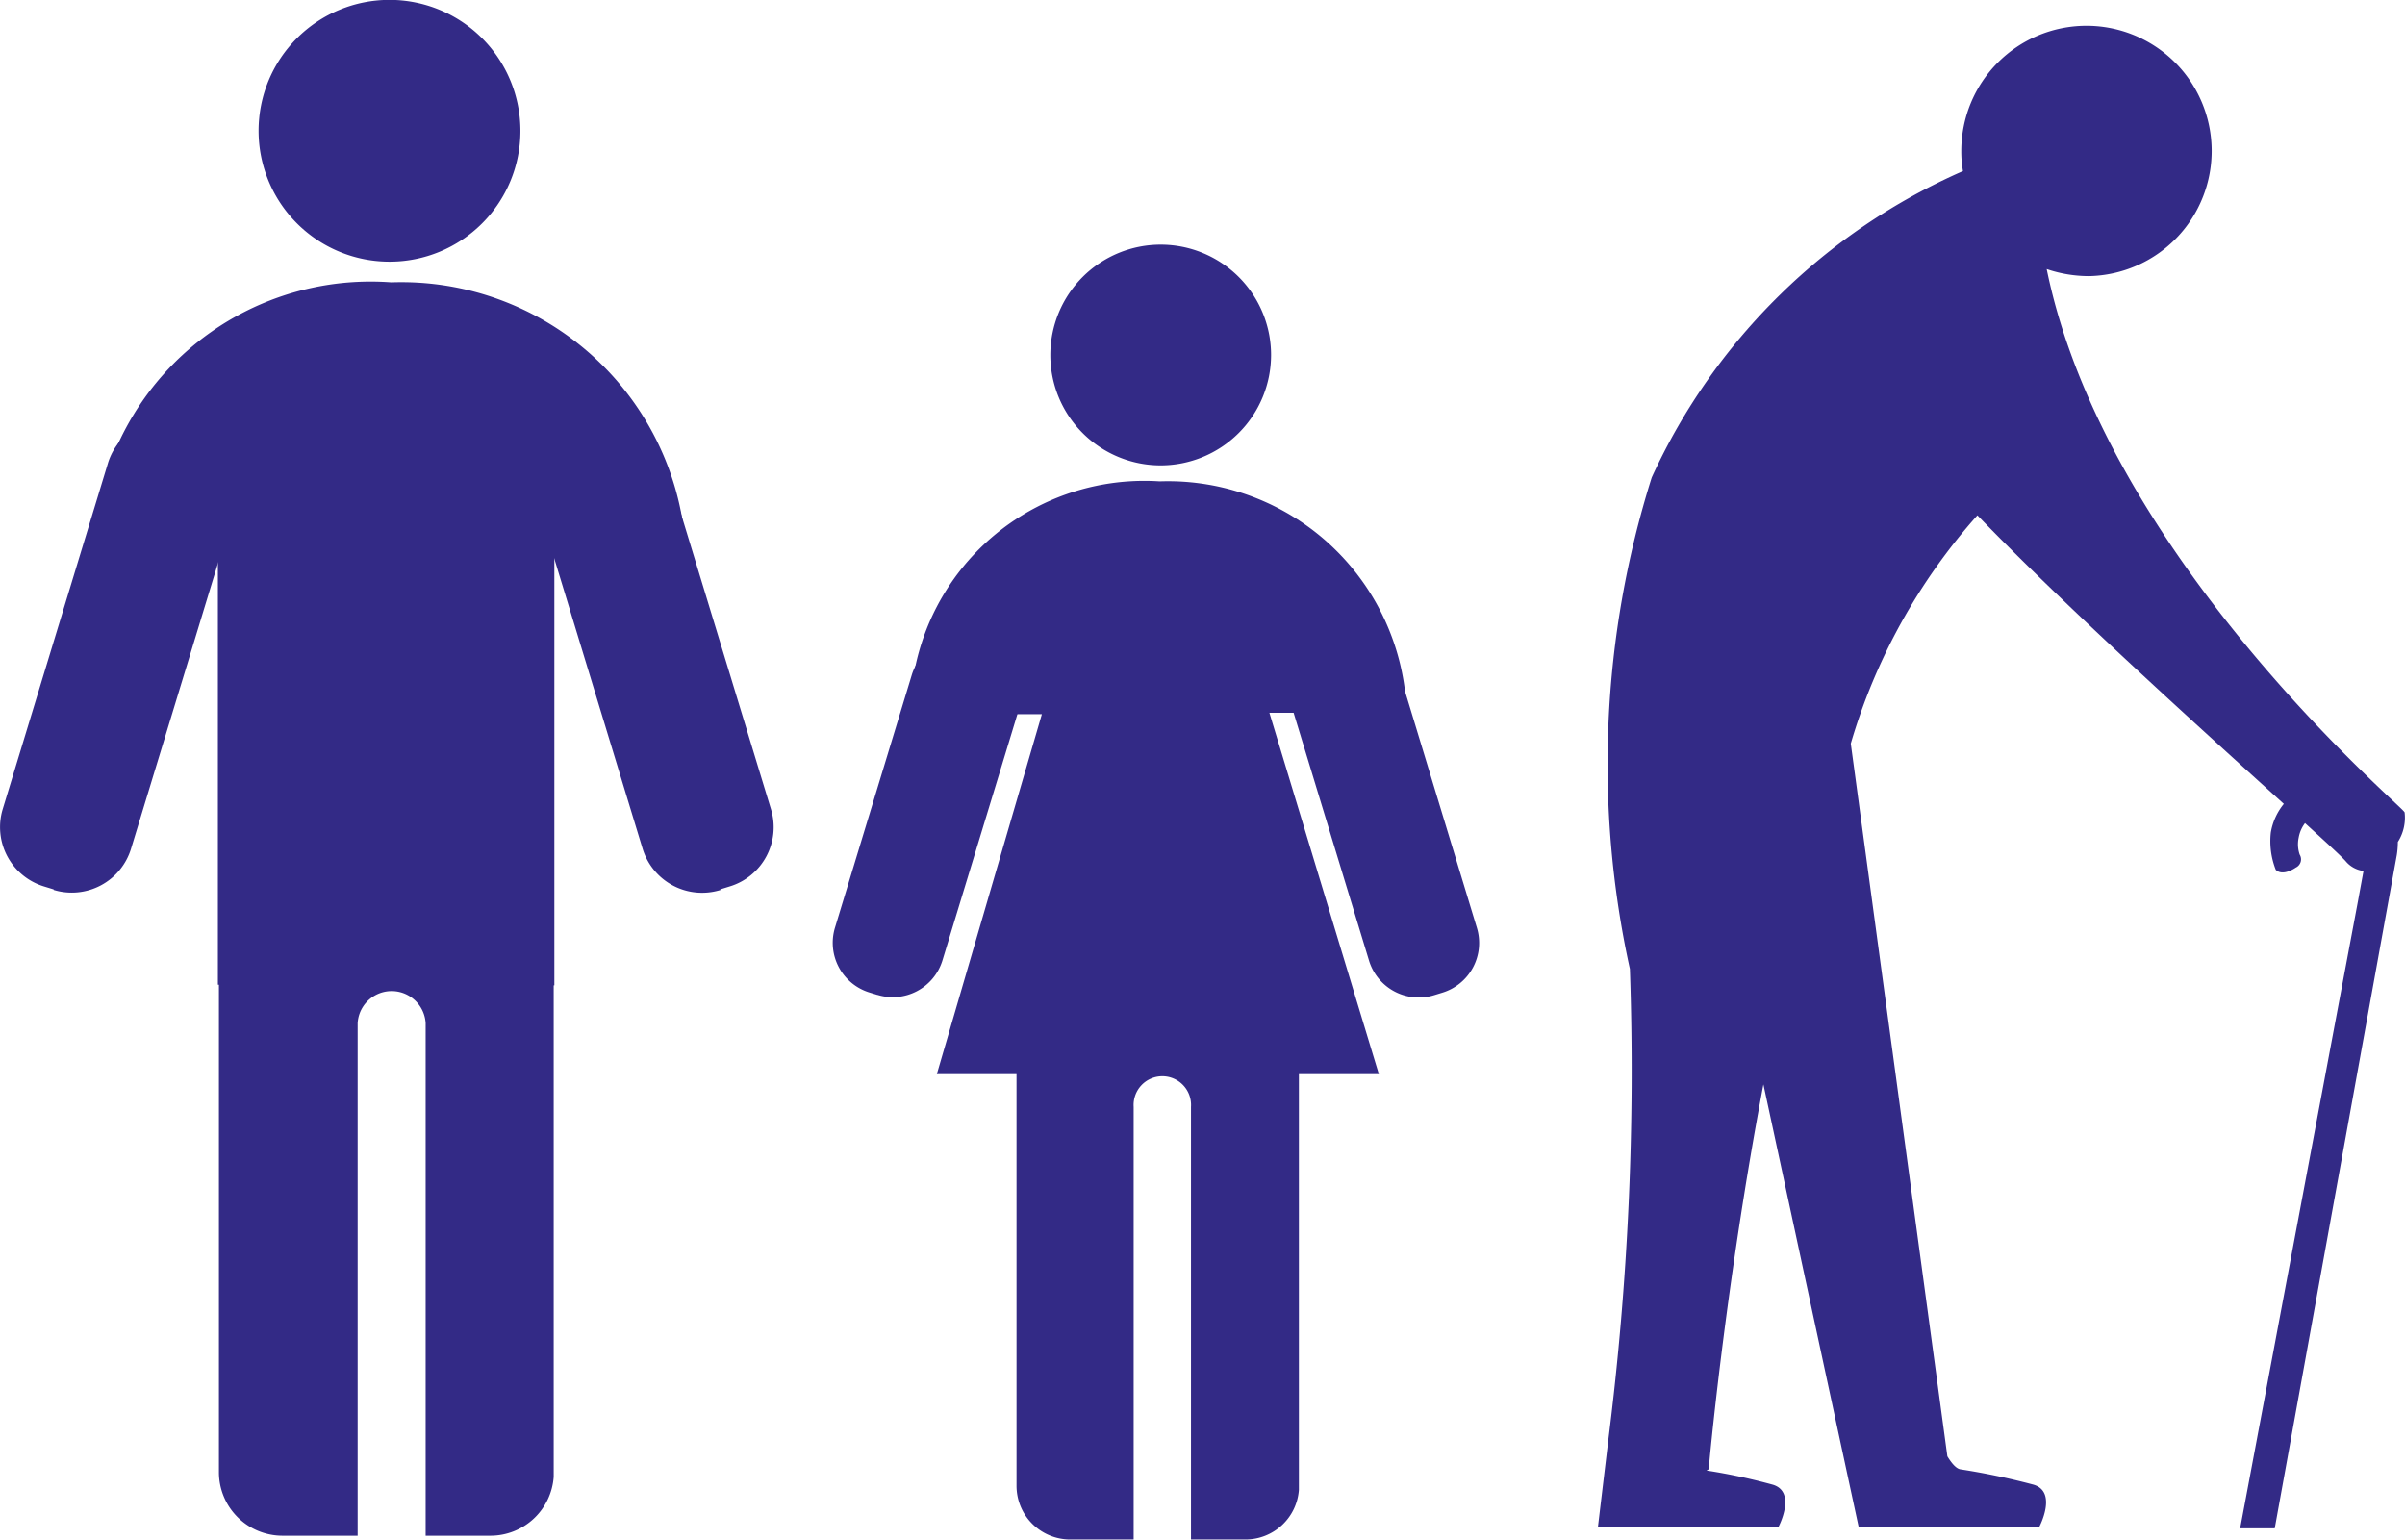 <svg xmlns="http://www.w3.org/2000/svg" width="18.499" height="11.844" viewBox="0 0 18.499 11.844">
  <g id="Group_998" data-name="Group 998" transform="translate(-2370.67 -926.625)">
    <path id="Path_1381" data-name="Path 1381" d="M2372.352,934.1l.012,0a.438.438,0,0,0-.01.1v3.75a.489.489,0,0,0,.489.489h.578v-3.944a.262.262,0,0,1,.523,0v3.944h.5a.488.488,0,0,0,.485-.453V934.1" fill="#332a86"/>
    <path id="Path_1382" data-name="Path 1382" d="M2372.346,934.2v-3.282h-.961a2.136,2.136,0,0,1,2.295-2.121,2.193,2.193,0,0,1,2.268,2.108h-1.014v3.3Z" fill="#332a86"/>
    <path id="Path_1383" data-name="Path 1383" d="M2371.083,933.467l-.075-.023a.477.477,0,0,1-.317-.595l.809-2.66a.477.477,0,0,1,.595-.318l.075.022a.478.478,0,0,1,.318.6l-.81,2.661a.477.477,0,0,1-.595.317" fill="#332a86"/>
    <path id="Path_1384" data-name="Path 1384" d="M2376.209,933.467l.074-.023a.476.476,0,0,0,.317-.595l-.81-2.66a.475.475,0,0,0-.594-.318l-.075.022a.479.479,0,0,0-.318.6l.81,2.661a.478.478,0,0,0,.6.317" fill="#332a86"/>
    <path id="Path_1385" data-name="Path 1385" d="M2374.673,927.632a1.007,1.007,0,1,0-1.006,1.006,1.006,1.006,0,0,0,1.006-1.006" fill="#332a86"/>
    <g id="Group_997" data-name="Group 997">
      <path id="Path_1386" data-name="Path 1386" d="M2378.487,934.808h.011a.368.368,0,0,0-.009.082v3.165a.413.413,0,0,0,.413.413h.488v-3.328a.221.221,0,1,1,.441,0v3.328h.42a.412.412,0,0,0,.41-.382v-3.279" fill="#332a86"/>
      <path id="Path_1387" data-name="Path 1387" d="M2377.876,934.888l.808-2.769h-1.012a1.8,1.8,0,0,1,1.918-1.791,1.837,1.837,0,0,1,1.9,1.78h-1.056l.842,2.78Z" fill="#332a86"/>
      <path id="Path_1388" data-name="Path 1388" d="M2377.42,934.279l-.062-.019a.4.4,0,0,1-.265-.5l.59-1.942a.4.4,0,0,1,.5-.265l.062.019a.4.4,0,0,1,.265.5l-.591,1.942a.4.4,0,0,1-.5.264" fill="#332a86"/>
      <path id="Path_1389" data-name="Path 1389" d="M2381.7,934.281l.062-.019a.4.4,0,0,0,.268-.5l-.682-2.245a.4.4,0,0,0-.5-.268l-.063.019a.4.4,0,0,0-.268.5l.683,2.245a.4.4,0,0,0,.5.268" fill="#332a86"/>
      <path id="Path_1390" data-name="Path 1390" d="M2380.447,929.356a.849.849,0,1,0-.85.849.85.85,0,0,0,.85-.849" fill="#332a86"/>
    </g>
    <path id="Path_1391" data-name="Path 1391" d="M2389.162,932.869c-.049-.072-2.3-1.976-2.749-4.174a1.01,1.01,0,0,0,.327.054.963.963,0,1,0-.984-.962.862.862,0,0,0,.013.154,4.714,4.714,0,0,0-2.394,2.357,7.329,7.329,0,0,0-.168,3.781,22.543,22.543,0,0,1-.164,3.607l-.082.687h1.388s.145-.272-.044-.327a4.567,4.567,0,0,0-.509-.109l.017-.009s.121-1.376.421-2.961l.733,3.406h1.388s.145-.272-.044-.327a5.35,5.35,0,0,0-.562-.118c-.034-.006-.069-.049-.1-.1l-.743-5.483a4.57,4.57,0,0,1,.974-1.756c.7.725,1.747,1.667,2.357,2.22a.472.472,0,0,0-.1.22.6.6,0,0,0,.038.287c.056.054.154-.017.154-.017a.07.07,0,0,0,.03-.1.245.245,0,0,1-.008-.129.258.258,0,0,1,.049-.113c.159.145.271.247.312.292a.213.213,0,0,0,.138.076l-.044.239-.905,4.818h.266l.939-5.18a.648.648,0,0,0,.008-.1.348.348,0,0,0,.052-.228" fill="#332a86"/>
  </g>
</svg>
